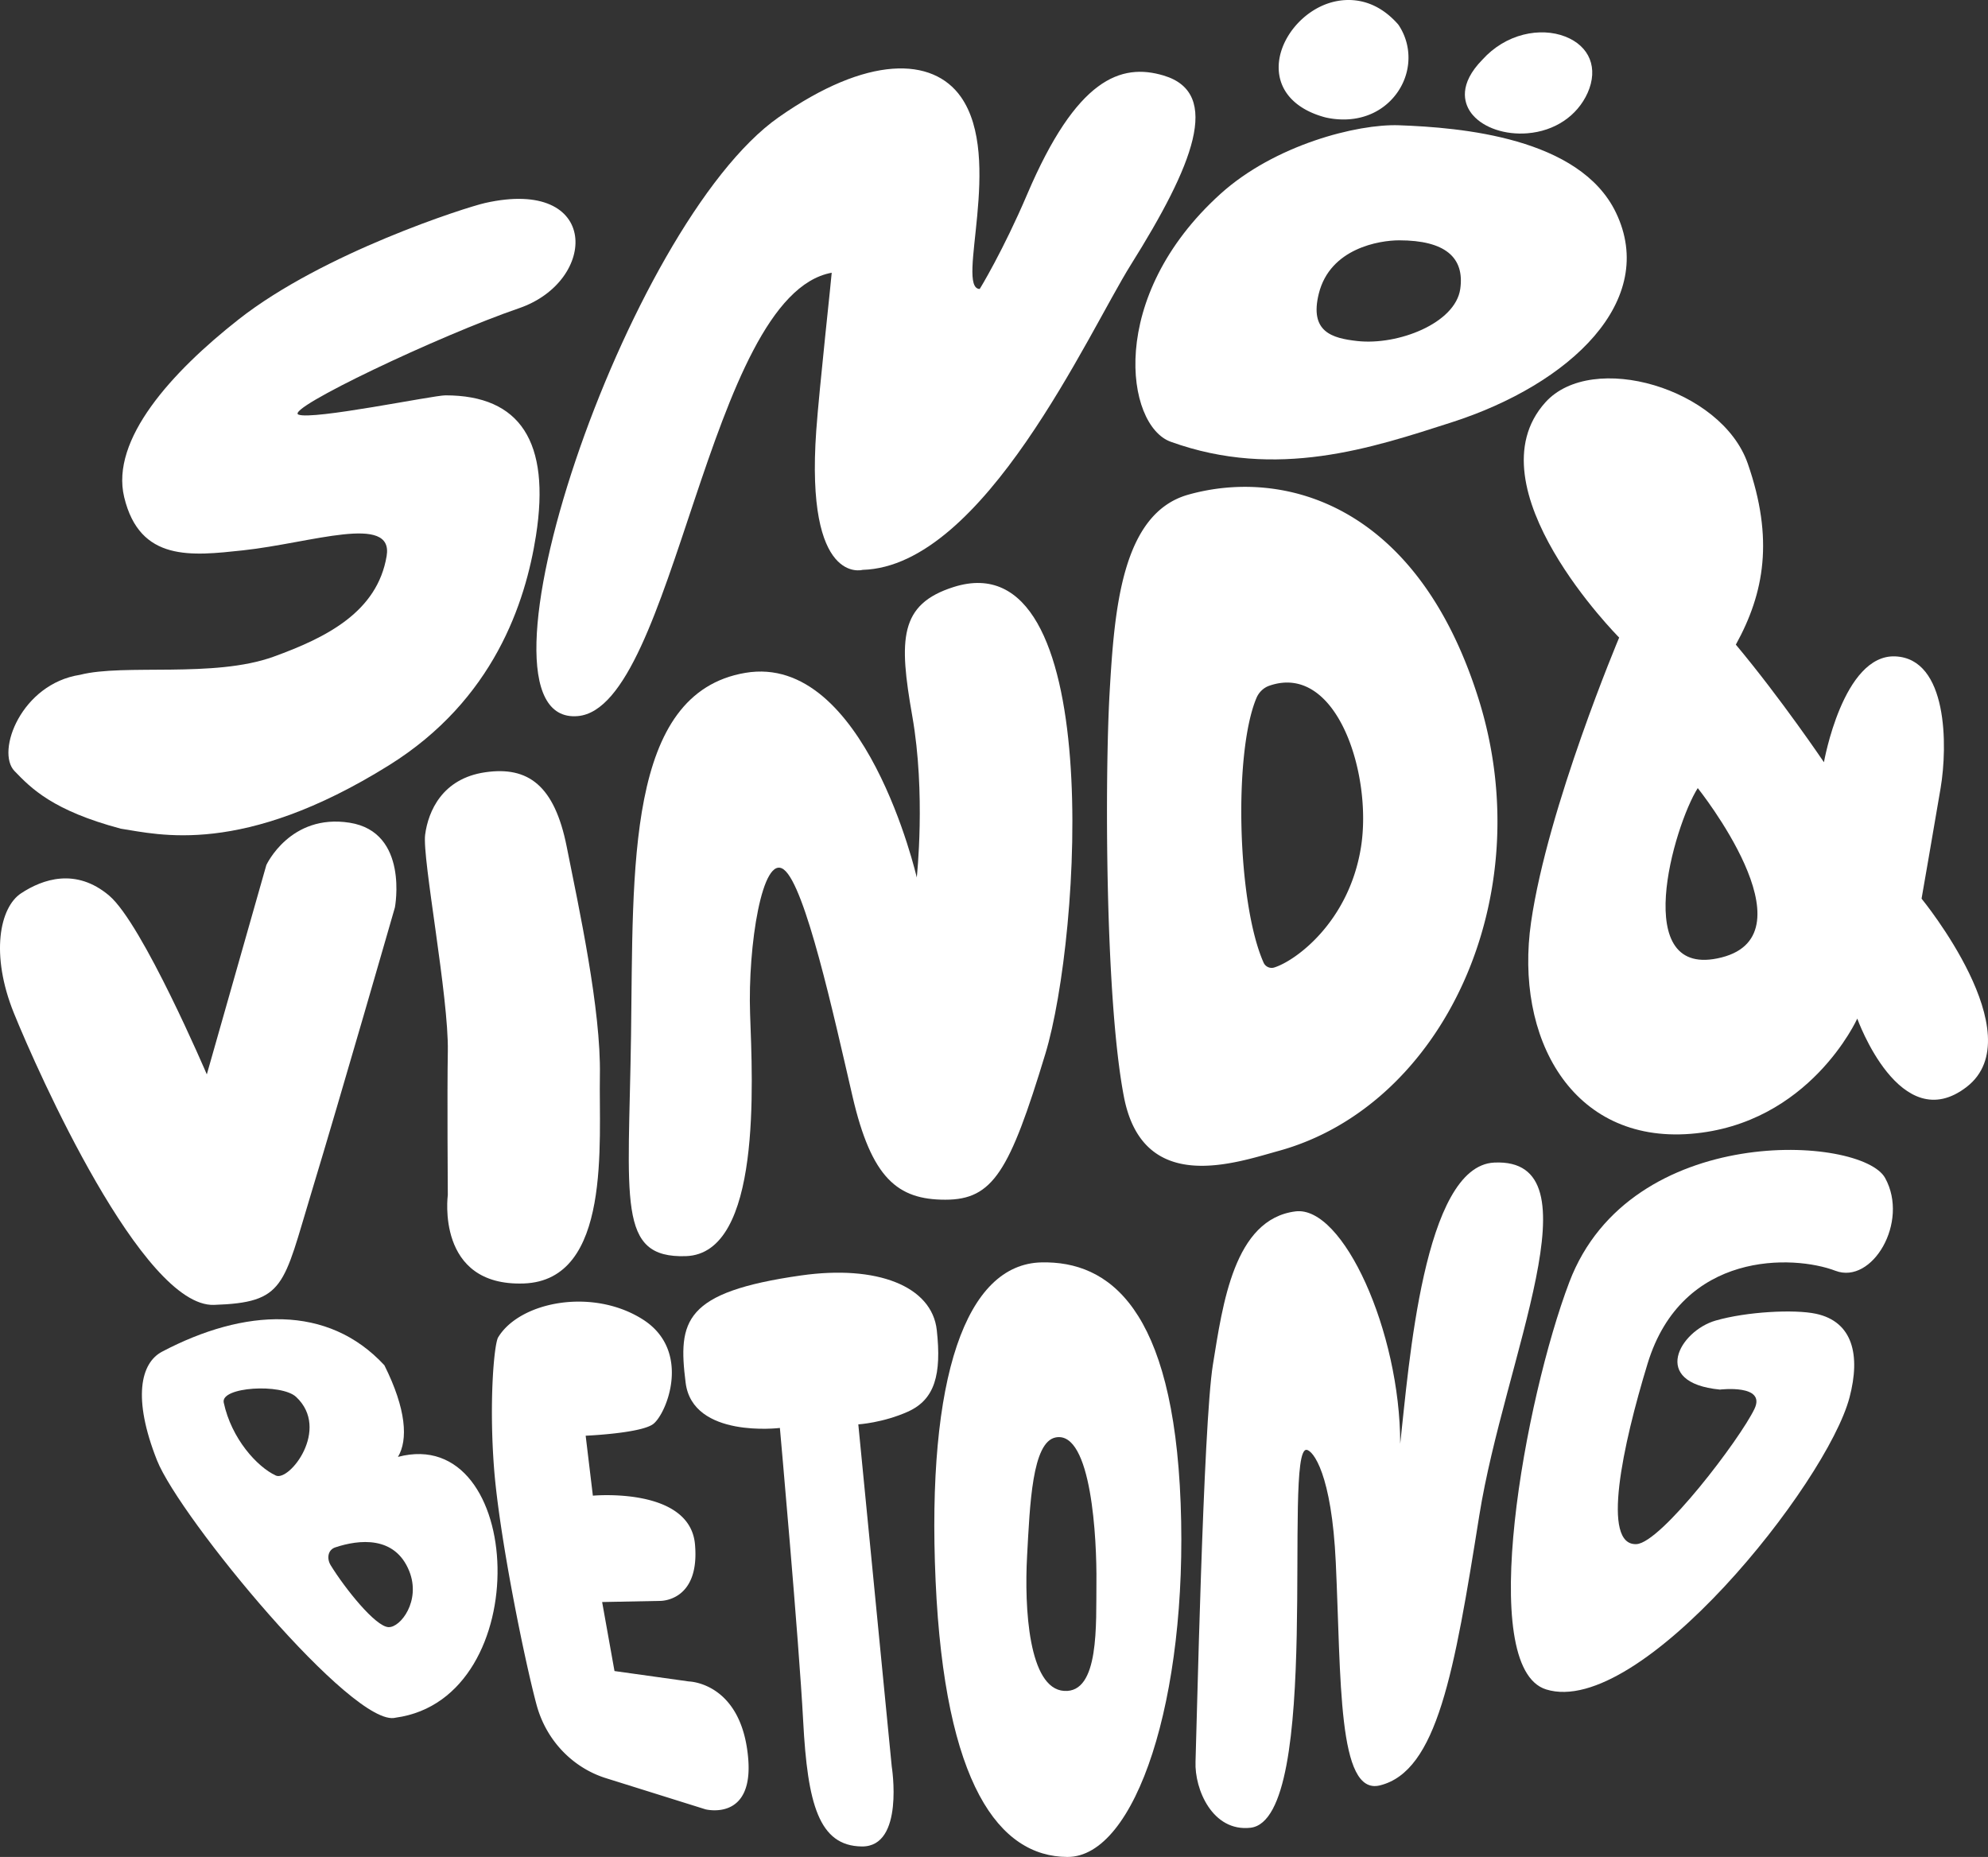 <?xml version="1.0" encoding="UTF-8"?> <svg xmlns="http://www.w3.org/2000/svg" width="321.623" height="300.387" viewBox="0 0.003 321.623 300.387"><rect x="0" y="0.003" width="321.623" height="300.387" fill="#333333" stroke="none"/><g data-name="Group 161" transform="translate(0 .003)" clip-path="url(#a)"><path d="M293.801 212.523c-3.494-.754-11.255-.345-16.245 1.098-5.815 1.68-10.656 10.066.699 11.164 0 0 7.511-.915 5.59 3.112-2.34 4.903-15.1 21.688-19.093 21.886-5.73.284-2.258-15.921 1.8-29.207 5.589-18.303 23.616-17.594 30.394-15.008 5.929 2.262 11.966-7.87 8.035-15.008-3.784-6.872-41.225-9.152-51.093 16.84-7.178 18.906-15.112 62.335-3.757 65.887 15.124 4.73 45.417-33.311 49.086-47.22 1.812-6.874.524-12.263-5.416-13.544" fill="#fff" fill-rule="evenodd" data-name="Path 68"></path><path d="m214.419 18.99.074.018a13.43 13.43 0 0 0 2.872.319c3.046 0 5.79-1.12 7.785-3.24 3.15-3.348 3.611-8.297 1.122-12.036l-.105-.137c-4.018-4.536-8.43-4.17-10.703-3.547-4.766 1.304-8.623 6.047-8.597 10.572.022 3.851 2.775 6.785 7.552 8.051" fill="#fff" fill-rule="evenodd" data-name="Path 69"></path><path d="M237.865 18.075c.132.196.278.385.438.567 1.79 2.05 5.216 3.208 8.805 2.918 4.42-.356 8.062-2.8 9.742-6.537l.001-.004c1.766-3.978.345-7.55-3.619-9.103-2.014-.788-4.416-.898-6.76-.31-2.521.634-4.813 2.025-6.627 4.025-3.96 4.03-2.942 7.02-1.98 8.444" fill="#fff" fill-rule="evenodd" data-name="Path 70"></path><path d="M72.07 63.952c-2.013 0-21.537 4.051-23.794 3.111-2.196-.915 22.797-12.784 35.69-17.204 12.812-4.393 13.178-21.231-5.49-17.022-3.097.699-26.173 8.054-39.9 18.852-10.8 8.496-20.728 19.414-18.485 28.735 2.528 10.506 10.92 9.494 19.217 8.602 11.048-1.188 24.397-5.986 23.244.915-1.508 9.033-9.7 13.178-18.302 16.29-9.66 3.493-24.16 1.097-31.297 2.928-9.518 1.464-13.637 12.41-10.616 15.557 2.714 2.825 6.223 6.405 17.205 9.334 6.04.915 19.583 4.575 43.376-10.25 16.977-10.577 22.102-26.354 23.793-37.153 2.38-15.191-2.562-22.695-14.641-22.695" fill="#fff" fill-rule="evenodd" data-name="Path 71"></path><path d="M188.274 12.223c-6.952-2.088-14.114.485-22.1 19.223-3.841 9.012-7.65 15.303-7.682 15.301-3.958-.123 3.92-21.18-3.036-31.072-4.556-6.477-15.13-6.766-29.475 3.286-24.652 17.272-52.162 98.567-32.512 96.877 15.704-1.35 20.99-68.058 41.086-71.72.052.004-2.03 18.909-2.5 25.534-1.787 25.159 7.497 22.53 7.502 22.53 19.65-.563 36.495-38.35 43.408-49.377 10.004-15.959 14.81-27.73 5.309-30.582" fill="#fff" fill-rule="evenodd" data-name="Path 72"></path><path d="M226.303 20.263c-6.716-.233-20.075 3.163-28.862 11.11-18.47 16.705-15.29 37.465-8.053 40.082 17.205 6.223 32.703.959 45.39-3.111 19.4-6.223 33.494-19.767 26.643-33.972-5.853-12.136-25.06-13.748-35.118-14.109m-12.939 27.216c1.83-7.32 9.8-8.602 12.995-8.602 7.411 0 10.615 2.746 9.883 7.87-.791 5.543-10.066 9.151-16.655 8.42-4.094-.456-7.776-1.474-6.223-7.688" fill="#fff" fill-rule="evenodd" data-name="Path 73"></path><path d="M33.459 173.798s-10.4-24.35-15.793-28.916c-5.393-4.565-10.786-2.663-14.253-.38-3.467 2.283-5.008 9.892-1.156 19.404 3.852 9.511 20.801 47.558 32.358 47.178 11.556-.38 11.17-3.044 15.793-18.263 4.623-15.218 13.482-46.036 13.482-46.036s2.312-12.175-7.319-13.697c-9.63-1.522-13.482 6.848-13.482 6.848l-9.63 33.862Z" fill="#fff" fill-rule="evenodd" data-name="Path 74"></path><path d="M72.45 170.097c.166-8.824-4.173-31.283-3.67-35.078.505-3.796 2.768-9.081 9.713-10.093 6.944-1.01 11.214 2.114 13.192 12.045 1.978 9.931 5.565 26.361 5.365 37.013-.2 10.65 1.974 33.143-12.319 33.636-14.293.492-12.284-14.31-12.284-14.31s-.118-16.747.003-23.213" fill="#fff" fill-rule="evenodd" data-name="Path 75"></path><path d="M110.952 203.2c-11.172.344-9.245-8.751-8.86-35.765.386-27.013-.88-55.308 18.49-58.592 19.371-3.283 27.735 33.101 27.735 33.101s1.487-13.544-.726-26.11c-2.186-12.419-2.122-18.088 6.697-20.878 24.653-7.8 20.609 56.5 14.831 75.523-5.778 19.024-8.475 23.59-16.18 23.59-7.703 0-11.94-3.425-15.022-16.741-3.082-13.317-7.63-33.996-11.097-36.66-3.468-2.663-5.852 12.31-5.467 23.343.385 11.034 1.926 38.808-10.4 39.188" fill="#fff" fill-rule="evenodd" data-name="Path 76"></path><path d="M239.227 113.124c-10.016-31.96-31.882-37.366-46.995-33.101-10.787 3.044-11.942 18.643-12.713 31.96-.77 13.316-.77 49.46 2.312 65.44 3.081 15.98 17.998 10.69 25.038 8.75 26.58-7.323 42.373-41.09 32.358-73.05m-19.068 24.065c-1.975 11.983-10.53 18.222-13.997 19.314a1.426 1.426 0 0 1-1.733-.778c-4.27-9.599-4.878-33.975-1.158-42.814.387-.917 1.135-1.656 2.083-1.985 10.959-3.805 16.747 14.477 14.805 26.263" fill="#fff" fill-rule="evenodd" data-name="Path 77"></path><path d="M310.875 145.368s1.926-11.033 3.081-17.882c1.156-6.848 1.156-20.926-7.319-21.306-8.474-.38-11.556 17.121-11.556 17.121s-6.933-10.273-14.253-19.023c4.623-8.37 6.164-17.121 1.927-29.296-4.238-12.175-25.186-18.29-32.743-9.892-12.327 13.696 11.941 38.046 11.941 38.046s-11.556 27.394-14.253 46.037c-2.696 18.643 6.55 35.764 25.81 34.242 19.26-1.522 26.964-18.643 26.964-18.643s6.934 19.404 17.72 11.034c10.785-8.37-7.32-30.438-7.32-30.438m-32.357 9.512c-15.023 3.805-7.704-21.306-3.852-27.394 0 0 18.875 23.59 3.852 27.394" fill="#fff" fill-rule="evenodd" data-name="Path 78"></path><path d="M64.383 235.673c1.647-2.745 1.372-7.686-2.197-14.825-9.15-9.883-22.647-9.205-35.964-2.196-3.477 1.83-4.802 7.525-.824 17.57 3.661 9.243 31.847 43.466 38.619 41.635 22.906-3.137 20.903-47.617.366-42.184m-28.186-8.785c-.55-2.562 9.354-3.12 11.713-.915 5.583 5.216-1.098 13.727-3.283 12.716-3.03-1.403-7.178-5.958-8.43-11.8m30.016 27.27c1.915 4.788-1.41 9.132-3.354 9.054-2.137-.086-7.079-6.309-9.351-10-.676-1.099-.483-2.499.741-2.906 3.792-1.262 9.646-1.944 11.964 3.852" fill="#fff" fill-rule="evenodd" data-name="Path 79"></path><path d="M80.599 216.323c3.479-5.733 15.162-8.053 23.326-2.929 8.164 5.125 3.832 15.558 1.666 17.022-2.166 1.464-10.841 1.83-10.841 1.83l1.166 9.7s15.687-1.464 16.52 7.87c.833 9.334-5.665 9.151-5.665 9.151l-9.356.183 2 11.165L111.461 272s8.494.146 9.576 12.357c.917 10.344-6.91 8.325-6.91 8.325l-16.268-5.093c-4.984-1.62-9.114-5.66-10.828-11.051a19.68 19.68 0 0 1-.267-.917c-2-7.504-5.999-27.27-6.832-38.069-.833-10.798 0-20.132.667-21.23" fill="#fff" fill-rule="evenodd" data-name="Path 80"></path><path d="M129.597 206.322c12.252-1.744 21.177 1.704 21.96 8.852.782 7.148-.302 11.217-4.668 13.178-4.043 1.816-8.03 2.06-8.03 2.06l5.41 55.343s2.101 13.02-4.845 12.937c-6.947-.084-8.775-6.879-9.482-20.249-.707-13.37-3.77-47.452-3.77-47.452s-14.104 1.737-15.247-7.307c-1.267-10.031-.293-14.662 18.672-17.362" fill="#fff" fill-rule="evenodd" data-name="Path 81"></path><path d="M191.008 243.169c-1.197-31.587-11.608-39.2-22.517-38.959-12.199.27-18.604 18.518-17.127 51.51 1.477 32.99 10.293 44.629 21.328 44.667 11.035.04 19.513-25.631 18.316-57.218m-18.856 30.36c-5.751-.376-6.445-13.472-5.987-21.821.458-8.35.812-18.446 4.626-19.183 5.837-1.129 6.665 16.616 6.591 23.41-.074 6.795.522 17.97-5.23 17.594" fill="#fff" fill-rule="evenodd" data-name="Path 82"></path><path d="M202.297 295.666c-6.122.68-9.058-6.195-8.882-10.693.175-4.5 1.23-54.527 2.814-64.244 1.582-9.718 3.399-23.524 13.363-24.77 7.68-.959 16.937 19.415 16.937 37.59 1.407-12.596 3.765-44.937 15.206-45.486 17.172-.824 1.63 31.73-2.414 57.103-4.046 25.374-6.8 41.39-16.1 43.652-6.846 1.665-6.235-17.179-7.115-36.074-.666-14.318-3.672-18.115-4.729-18.21-3.885-.35 2.67 59.825-9.08 61.132" fill="#fff" fill-rule="evenodd" data-name="Path 83"></path></g><defs><clipPath id="a"><path d="M0 0h321.623v300.388H0V0z" data-name="Rectangle 103"></path></clipPath></defs></svg> 